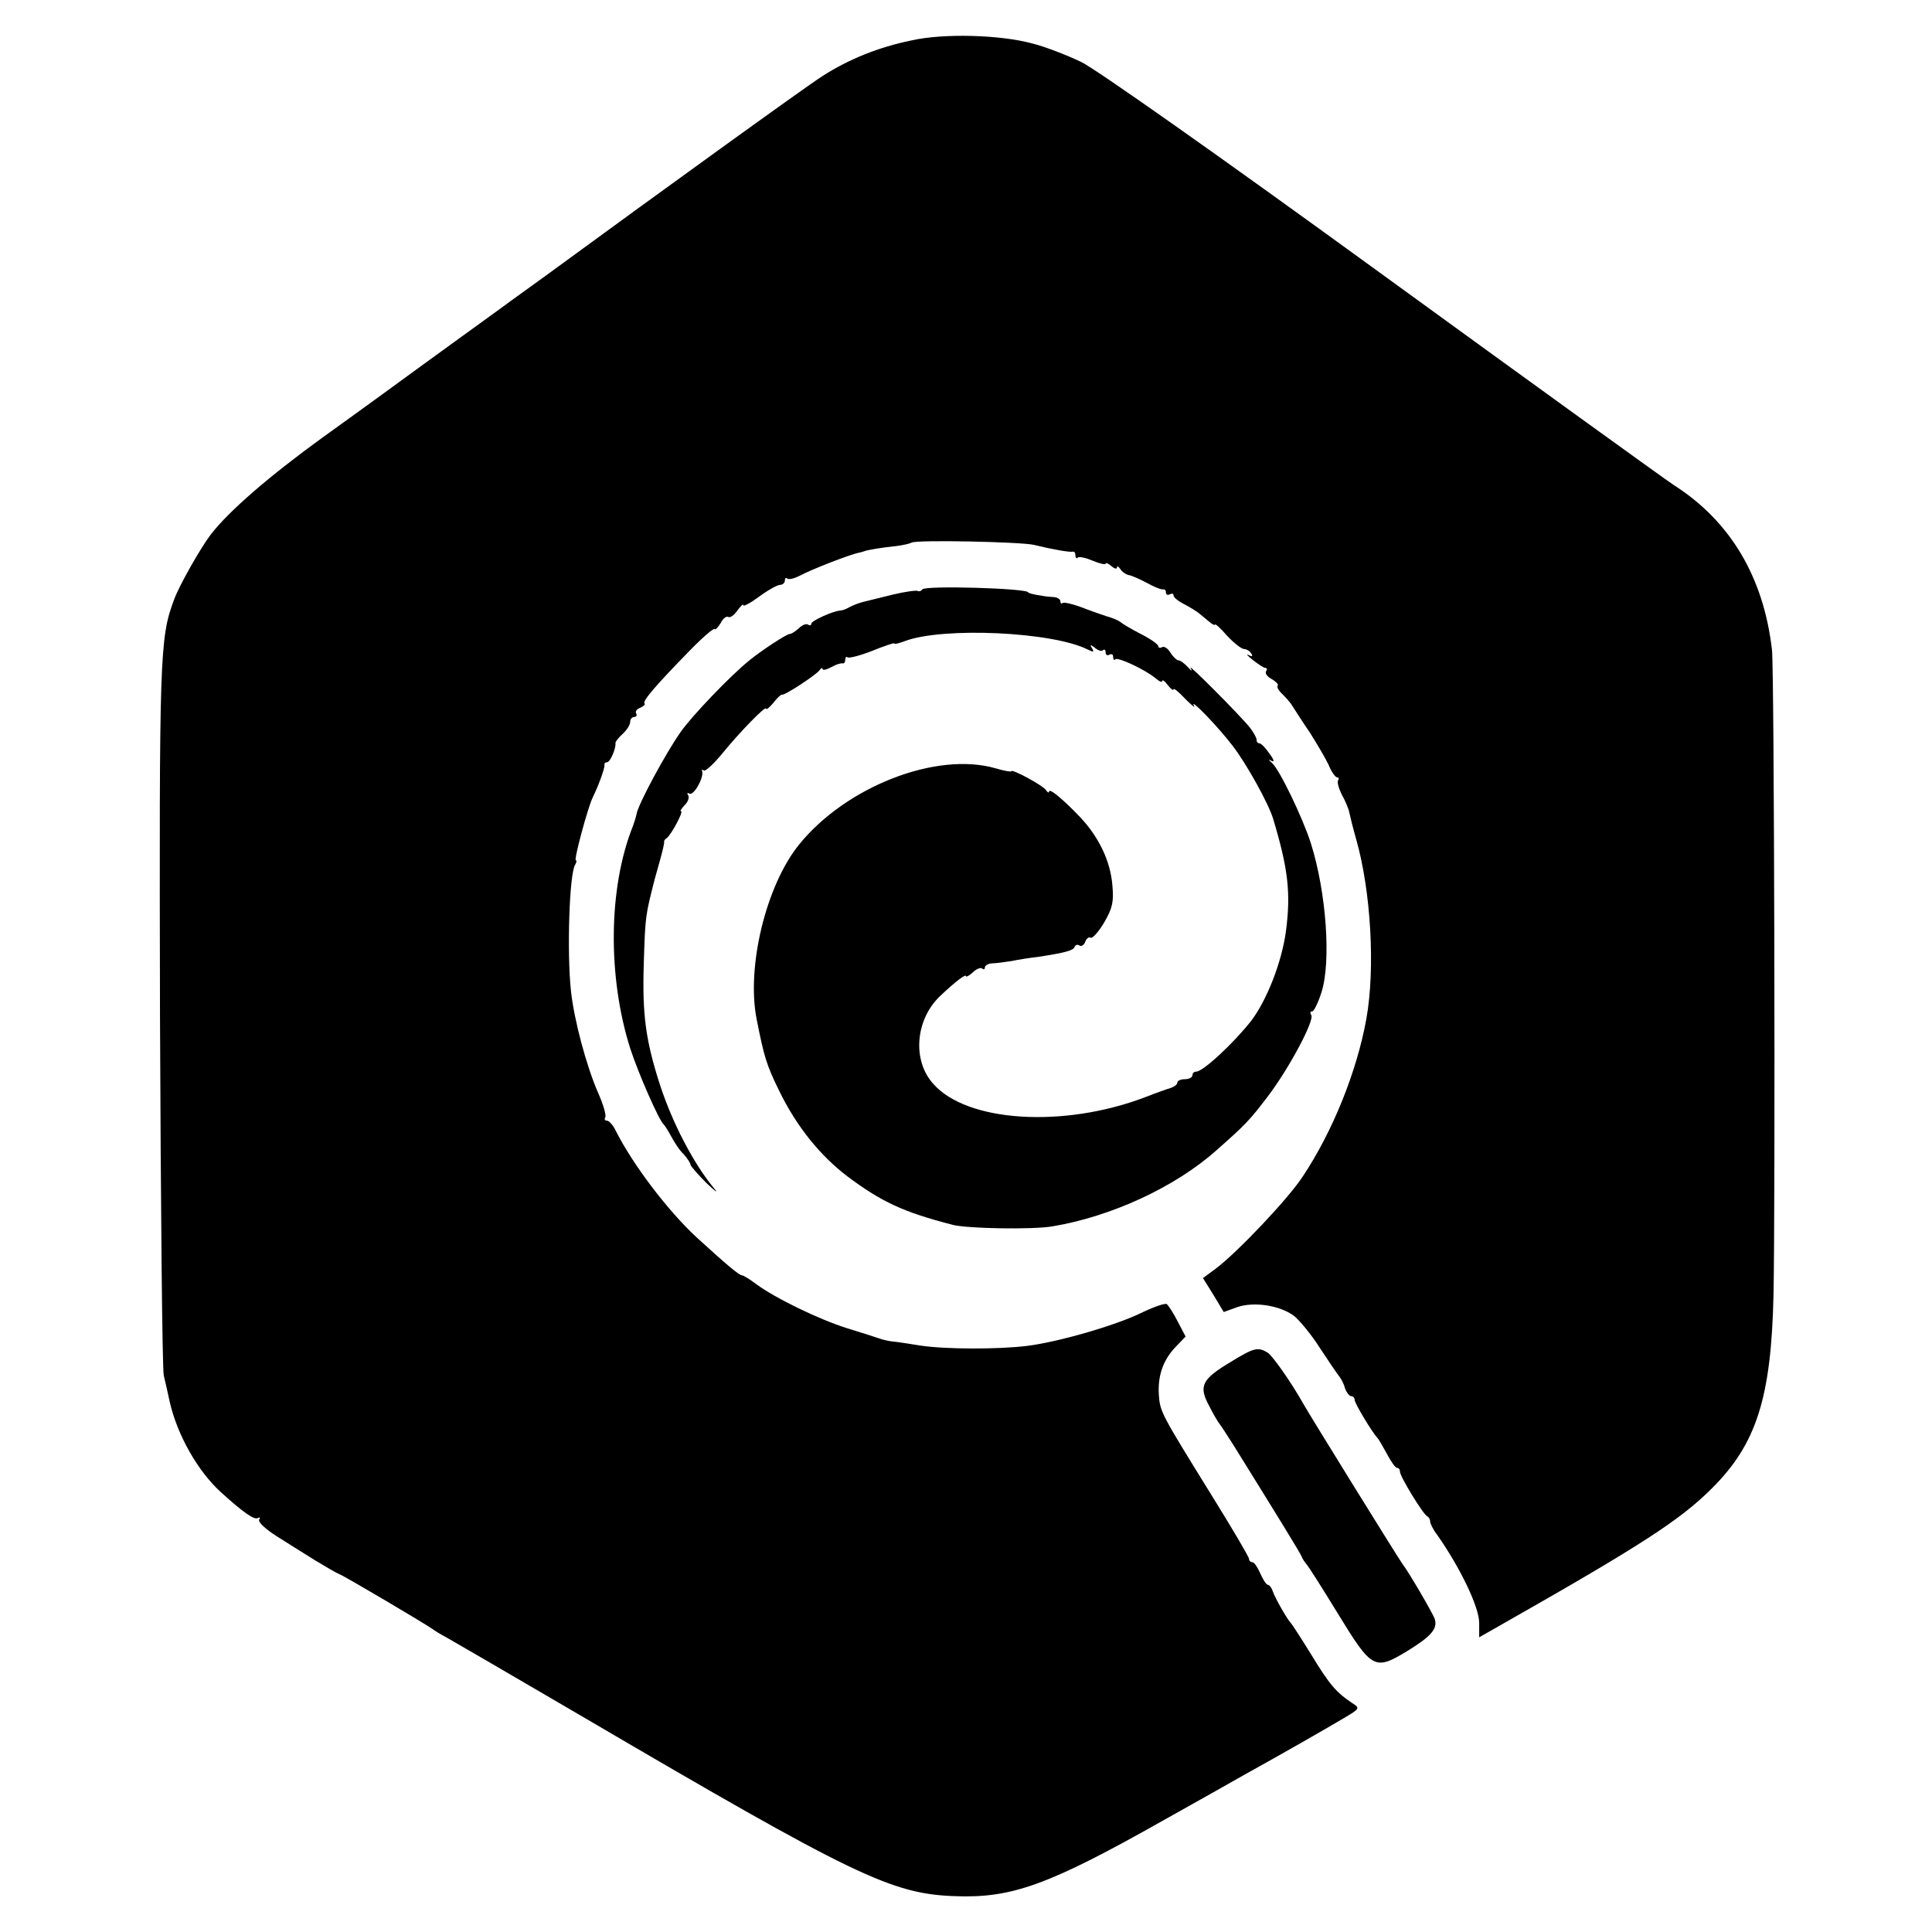 <?xml version="1.0" standalone="no"?>
<!DOCTYPE svg PUBLIC "-//W3C//DTD SVG 20010904//EN"
 "http://www.w3.org/TR/2001/REC-SVG-20010904/DTD/svg10.dtd">
<svg version="1.0" xmlns="http://www.w3.org/2000/svg"
 width="512pt" height="512pt" viewBox="0 0 512 512"
 preserveAspectRatio="xMidYMid meet">
<g transform="translate(0,512) scale(0.1,-0.1)"
fill="#000000" stroke="none">
<path d="M2416 5013 c-88 -18 -167 -50 -237 -95 -44 -28 -430 -307 -710 -512
-31 -23 -100 -72 -153 -111 -53 -38 -143 -104 -200 -145 -56 -41 -174 -127
-262 -190 -142 -103 -248 -195 -295 -256 -27 -35 -85 -137 -98 -174 -38 -101
-39 -150 -37 -1100 2 -509 6 -938 10 -955 4 -16 11 -48 16 -71 20 -87 74 -183
136 -239 56 -51 88 -74 97 -68 6 3 7 1 4 -4 -4 -6 16 -25 46 -44 28 -18 75
-47 102 -64 28 -17 57 -34 65 -37 15 -6 225 -130 246 -145 5 -4 23 -15 40 -24
16 -9 178 -103 359 -209 718 -421 817 -469 985 -475 151 -6 249 29 555 202 88
49 185 104 215 121 94 52 213 120 260 148 44 26 45 27 23 41 -42 28 -60 49
-108 128 -27 44 -52 82 -55 85 -9 9 -41 65 -47 83 -3 9 -9 17 -13 17 -4 0 -13
14 -20 30 -7 16 -16 30 -21 30 -5 0 -9 4 -9 9 0 5 -46 83 -102 173 -131 212
-134 216 -137 263 -3 50 12 92 45 126 l26 27 -21 40 c-11 22 -25 43 -29 46 -5
3 -36 -8 -69 -24 -68 -33 -220 -77 -303 -87 -75 -9 -213 -9 -280 1 -30 5 -64
10 -75 11 -11 1 -27 5 -35 8 -8 3 -46 15 -85 27 -76 24 -191 80 -241 117 -17
13 -34 23 -37 23 -8 0 -41 28 -120 100 -76 70 -169 192 -215 283 -7 15 -18 27
-23 27 -6 0 -8 4 -5 9 3 5 -5 34 -19 65 -31 71 -64 194 -72 271 -11 104 -4
309 11 333 4 7 5 12 2 12 -6 0 31 137 44 165 18 37 33 80 32 88 -1 4 2 7 7 7
8 0 24 37 22 51 0 4 9 15 19 24 11 10 20 24 20 32 0 7 5 13 11 13 5 0 8 4 5 9
-3 5 1 12 10 15 9 4 15 9 12 12 -6 6 32 50 119 139 34 35 64 61 67 58 2 -3 9
5 16 16 6 12 15 19 20 16 5 -3 16 5 24 17 9 12 16 19 16 14 0 -4 19 6 42 23
23 17 48 31 55 31 7 0 13 5 13 12 0 6 3 8 6 5 4 -4 19 0 33 7 31 17 135 57
156 61 6 1 12 3 15 4 6 3 46 10 86 14 16 2 34 6 40 9 12 8 291 2 324 -6 49
-12 95 -20 103 -18 4 1 7 -3 7 -10 0 -6 3 -9 6 -6 3 4 21 0 40 -8 19 -8 34
-11 34 -8 0 4 7 1 15 -6 8 -7 15 -9 15 -4 0 5 4 3 9 -4 4 -7 14 -14 22 -16 8
-1 30 -11 49 -21 19 -11 38 -18 43 -17 4 1 7 -3 7 -9 0 -5 5 -7 10 -4 6 3 10
2 10 -3 0 -5 12 -15 28 -23 15 -8 32 -18 39 -24 7 -5 19 -16 28 -23 8 -7 15
-10 15 -7 0 3 15 -10 32 -30 18 -19 38 -35 45 -35 6 0 15 -5 19 -12 5 -7 2 -9
-7 -4 -8 4 -3 -2 11 -13 14 -11 29 -21 33 -21 5 0 6 -4 2 -9 -3 -6 4 -15 16
-21 11 -7 18 -14 15 -17 -3 -3 2 -13 12 -22 9 -9 22 -23 27 -32 6 -9 26 -41
46 -70 19 -30 42 -69 50 -86 7 -18 18 -33 22 -33 5 0 6 -4 3 -8 -3 -5 2 -22
10 -38 9 -16 18 -37 20 -48 2 -10 10 -42 18 -70 39 -137 51 -342 27 -476 -25
-139 -89 -298 -168 -417 -39 -60 -173 -201 -231 -245 l-34 -25 28 -45 27 -45
36 13 c44 15 112 5 150 -23 14 -11 45 -48 68 -84 23 -35 46 -69 51 -75 5 -6
13 -20 16 -32 4 -12 12 -22 17 -22 5 0 9 -5 9 -10 0 -9 47 -87 60 -100 3 -3
14 -22 25 -42 11 -21 23 -38 27 -38 5 0 8 -4 8 -10 0 -13 62 -114 72 -118 4
-2 8 -8 8 -14 0 -5 8 -22 19 -36 61 -87 111 -191 111 -233 l0 -38 58 33 c370
210 475 278 558 361 119 118 158 241 164 514 5 244 2 1655 -4 1708 -22 193
-110 342 -261 438 -27 18 -376 270 -775 560 -436 317 -753 540 -795 561 -38
18 -97 41 -130 49 -85 23 -235 27 -319 8z"/>
<path d="M2444 3558 c-3 -5 -9 -6 -12 -4 -4 2 -34 -2 -67 -10 -33 -8 -68 -17
-77 -19 -9 -2 -25 -8 -35 -13 -10 -6 -21 -10 -26 -10 -19 -1 -77 -27 -77 -35
0 -4 -4 -6 -9 -2 -5 3 -16 -2 -24 -10 -9 -8 -19 -15 -24 -15 -8 0 -74 -43
-107 -70 -51 -41 -155 -150 -183 -191 -40 -57 -112 -191 -116 -216 -2 -10 -7
-25 -10 -33 -65 -163 -67 -398 -7 -588 21 -65 77 -193 89 -202 3 -3 12 -17 20
-32 8 -15 22 -37 33 -47 10 -11 18 -24 18 -28 1 -4 20 -26 42 -48 23 -22 33
-29 21 -15 -55 66 -111 174 -144 275 -38 118 -47 186 -43 319 4 128 4 128 29
226 1 3 7 25 14 50 7 25 12 47 11 49 -1 2 2 7 7 10 12 9 45 71 38 71 -4 0 1 7
9 16 9 8 13 20 10 26 -4 6 -3 8 3 5 11 -7 38 41 34 58 -2 6 0 7 4 3 4 -3 26
17 49 45 49 60 116 128 116 119 1 -4 9 3 20 16 10 13 20 22 22 21 5 -4 92 53
100 65 4 6 8 7 8 3 0 -4 10 -2 23 5 12 7 25 11 30 10 4 -1 7 3 7 10 0 6 3 9 6
6 3 -3 32 4 65 17 32 13 59 22 59 20 0 -3 12 0 28 6 100 38 393 25 486 -23 14
-7 16 -6 10 4 -6 10 -5 11 8 1 8 -7 18 -10 21 -6 4 3 7 1 7 -6 0 -7 5 -9 10
-6 6 3 10 1 10 -6 0 -7 3 -10 6 -6 7 6 80 -28 107 -51 9 -8 17 -11 17 -7 0 5
7 0 15 -11 8 -10 15 -15 15 -11 0 5 14 -7 31 -25 18 -18 28 -26 23 -18 -13 24
66 -58 103 -107 37 -48 95 -153 107 -193 40 -133 47 -197 34 -297 -11 -83 -51
-184 -92 -238 -47 -60 -128 -135 -146 -135 -6 0 -10 -4 -10 -10 0 -5 -9 -10
-20 -10 -11 0 -20 -4 -20 -9 0 -5 -8 -11 -17 -14 -10 -3 -41 -14 -69 -25 -216
-82 -472 -66 -561 36 -56 62 -47 170 18 232 41 39 69 60 69 53 0 -3 8 1 18 10
10 10 22 14 25 10 4 -3 7 -2 7 3 0 5 8 10 18 11 9 0 33 3 52 6 19 4 51 9 70
11 72 11 95 17 98 27 2 5 8 7 13 3 5 -3 12 2 15 10 3 9 10 14 14 11 5 -3 21
15 36 40 22 38 26 55 22 98 -5 65 -36 129 -86 182 -45 47 -82 78 -82 67 0 -4
-4 -2 -8 4 -7 12 -92 58 -92 50 0 -2 -19 1 -42 8 -157 45 -397 -49 -521 -203
-87 -108 -139 -323 -112 -461 20 -101 26 -122 61 -193 45 -92 107 -169 179
-224 91 -68 148 -95 280 -129 39 -10 211 -13 264 -4 156 26 325 104 434 201
77 68 88 79 138 145 56 74 123 200 114 214 -4 6 -2 10 3 10 4 0 15 22 24 50
26 81 13 265 -28 395 -22 69 -84 197 -103 213 -10 9 -11 11 -2 6 9 -5 8 2 -5
19 -10 15 -22 27 -26 27 -5 0 -8 4 -8 10 0 5 -8 19 -17 31 -29 36 -168 175
-158 159 6 -10 3 -9 -7 2 -9 10 -20 18 -25 18 -4 0 -14 9 -21 20 -7 12 -17 18
-22 15 -6 -3 -10 -2 -10 2 0 5 -21 20 -47 33 -27 14 -50 28 -53 31 -3 3 -14 8
-25 12 -11 3 -43 14 -72 25 -28 11 -54 17 -57 14 -3 -3 -6 -1 -6 5 0 6 -10 11
-22 11 -22 1 -63 9 -63 12 0 11 -275 19 -281 8z"/>
<path d="M3262 1511 c-77 -46 -86 -64 -58 -116 11 -22 24 -44 29 -50 4 -5 20
-30 36 -55 115 -185 177 -286 180 -294 2 -6 8 -15 13 -21 5 -5 43 -65 84 -132
90 -147 97 -151 184 -98 62 38 81 59 72 85 -5 15 -70 126 -85 145 -8 10 -244
391 -262 423 -33 59 -82 128 -95 137 -26 16 -36 14 -98 -24z"/>
</g>
</svg>
